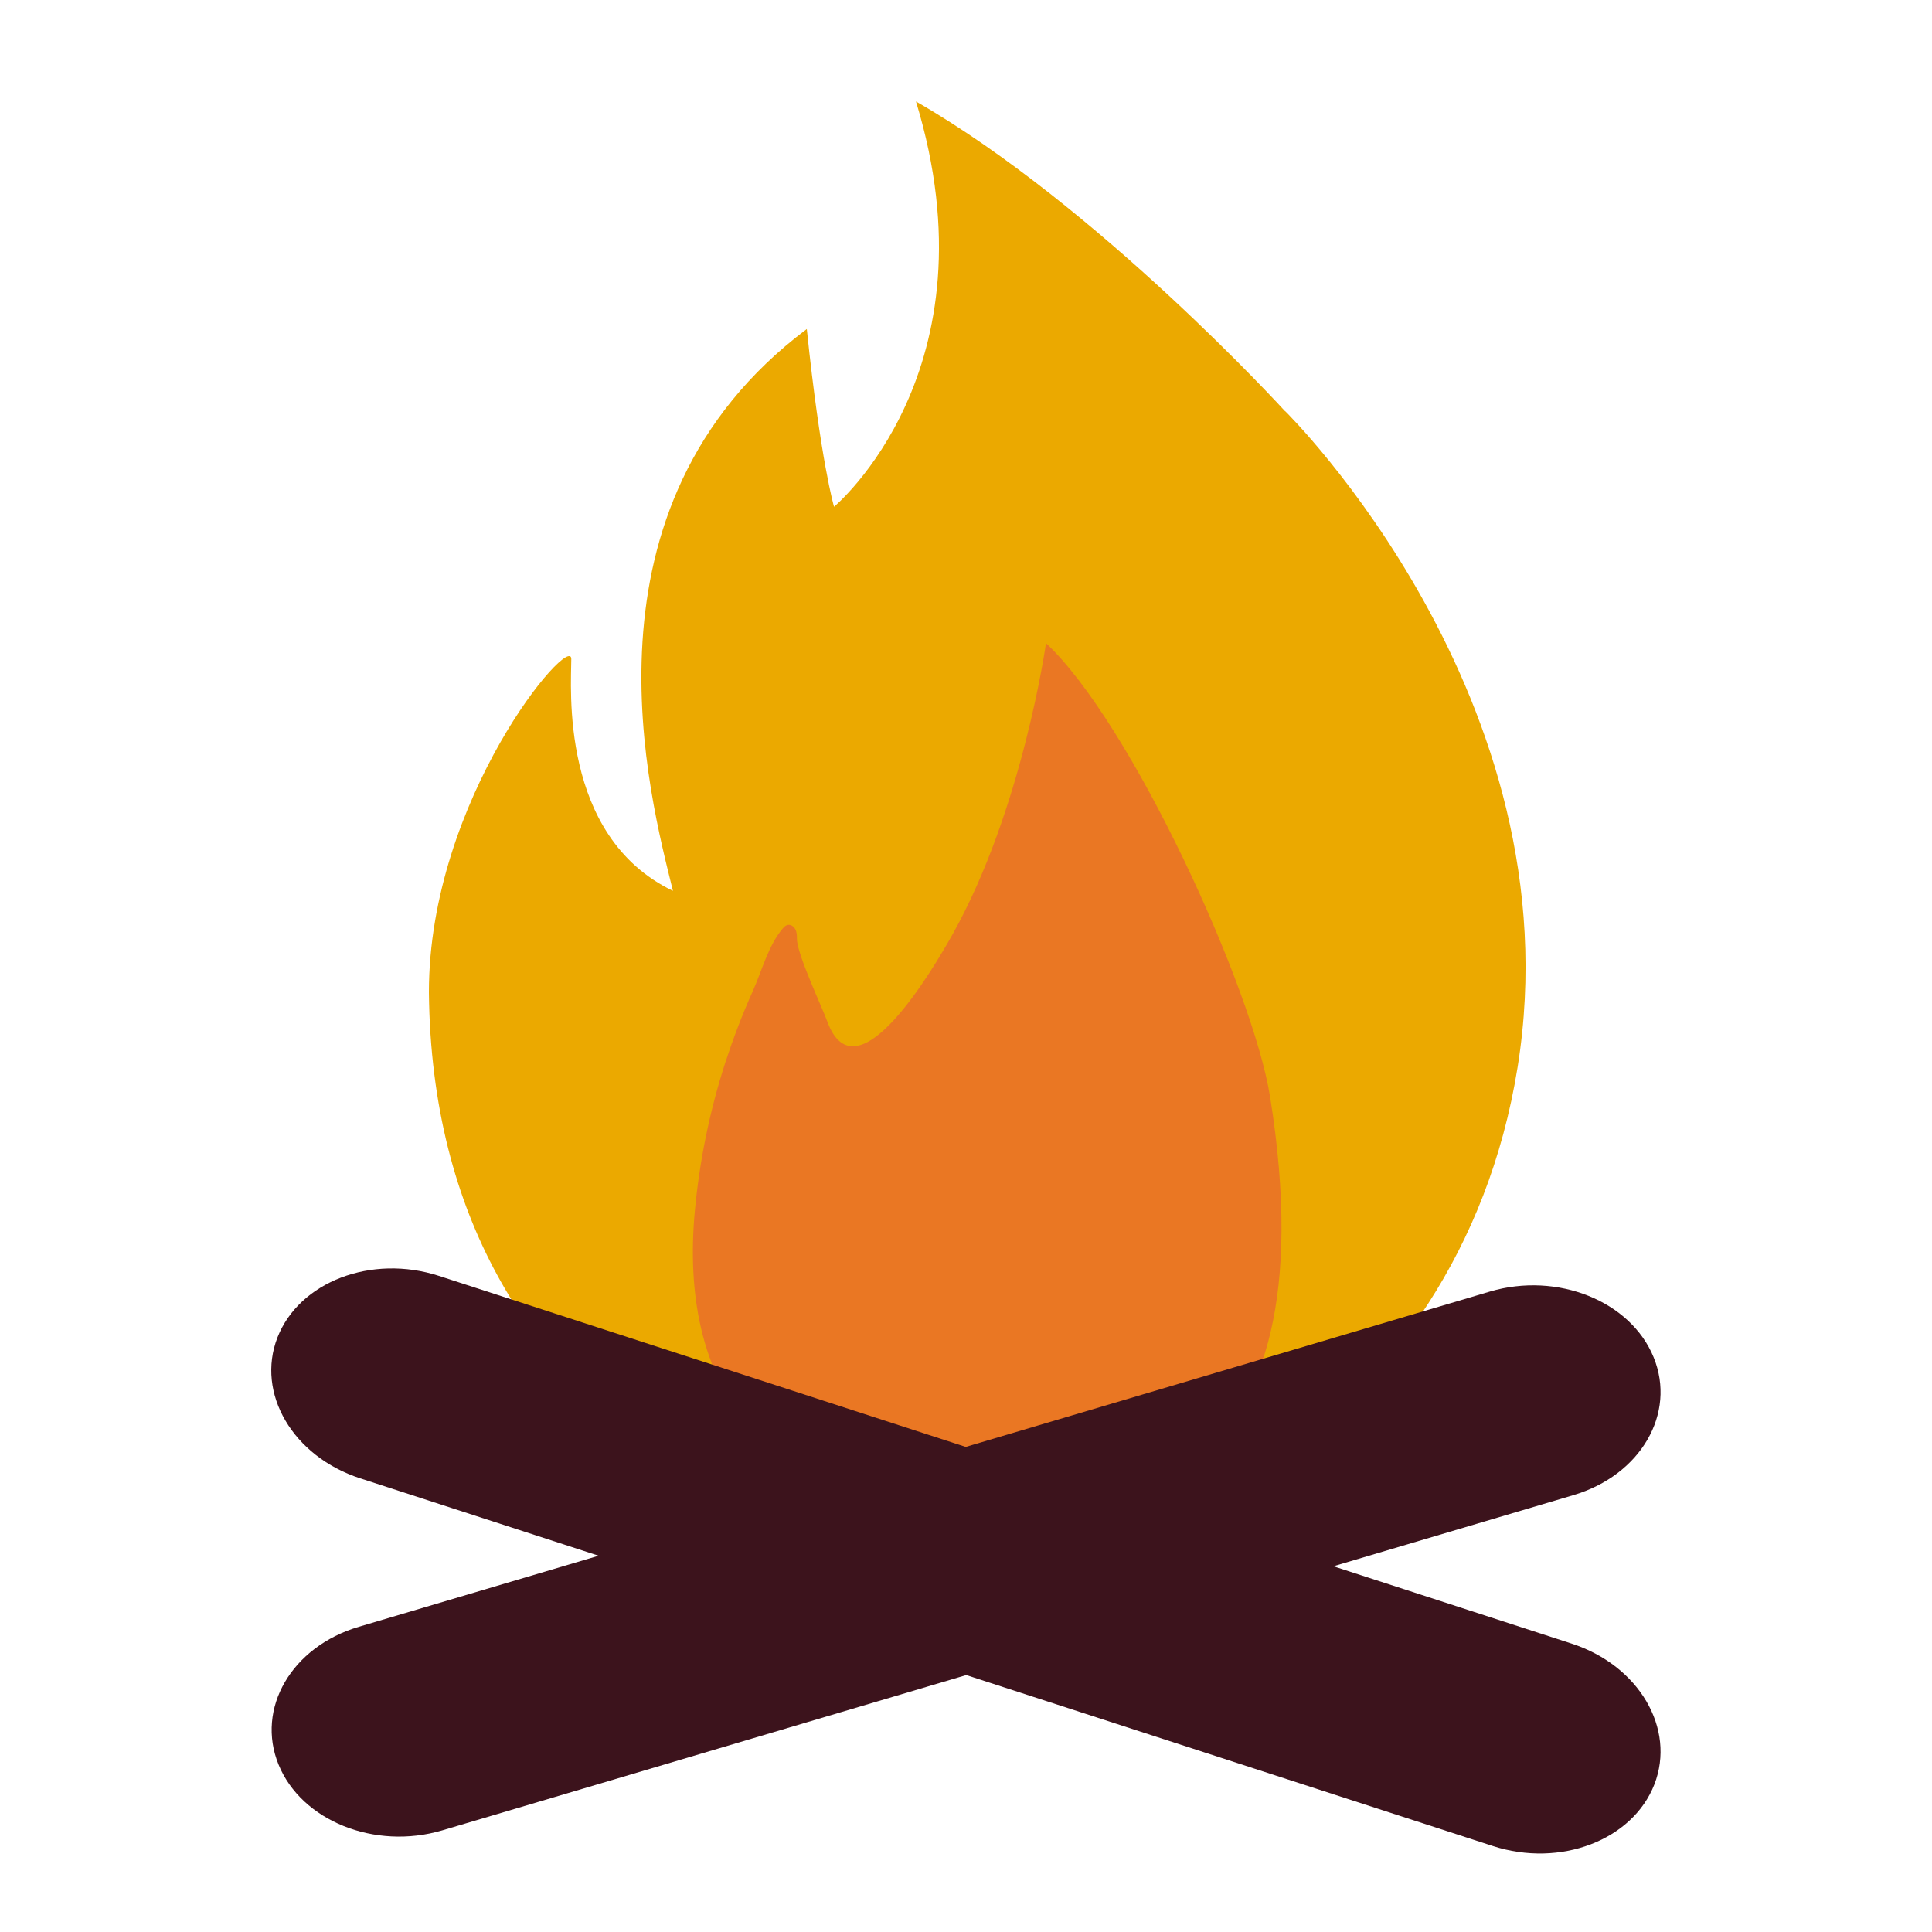 <?xml version="1.0" encoding="UTF-8"?>
<svg xmlns="http://www.w3.org/2000/svg" version="1.1" viewBox="0 0 1000 1000">
  <defs>
    <style>
      .cls-1 {
        fill: #ea7723;
      }

      .cls-2 {
        fill: #3c131c;
      }

      .cls-3 {
        fill: #eba900;
      }
    </style>
  </defs>
  <!-- Generator: Adobe Illustrator 28.6.0, SVG Export Plug-In . SVG Version: 1.2.0 Build 709)  -->
  <g>
    <g id="Layer_1">
      <g>
        <path class="cls-3" d="M665.3,212.9s150.9,148.5,120.2,339.5c-30.7,191-205.1,266.4-278.2,261.7-73.1-4.7-282.9-63.5-285.3-300.5,0-100.3,73.7-186.6,73.7-172.5s-6.3,91.7,52.6,120c-11.8-48.2-53.3-198.8,69.3-290.8,7.1,68.4,14.1,92,14.1,92,0,0,84.9-70.7,42.4-209.8,94.3,54.2,191,160.3,191,160.3Z"/>
        <path class="cls-1" d="M541.4,332.9s-12.1,86-48.4,150.8c-9.9,17.6-49.8,85.9-64.8,45-2.7-7.4-15.6-34.7-15.7-42.6,0-1.8,0-3.6-.9-5.2s-2.7-2.7-4.4-2c-.8.3-1.3.9-1.9,1.5-7.6,8.8-11,22.2-15.7,32.7-5.4,12-10.1,24.4-14.2,36.9-8.1,25.1-13.4,51.1-15.8,77.3-3.7,40.9,2.5,82.3,30.2,114.1,30,34.4,75.7,46.9,120,46.3,66.1-.9,180.8-12.3,147.6-220-9-56.3-71.9-193.7-116.1-234.9Z"/>
        <path class="cls-2" d="M814.3,773.9l-585.4,173.5c-34.9,10.3-72.8-4.9-84.7-34h0c-11.9-29.1,6.7-61.1,41.6-71.4l585.4-173.5c34.9-10.3,72.8,4.9,84.7,34h0c11.9,29.1-6.7,61.1-41.6,71.4Z"/>
        <path class="cls-2" d="M772.7,955.5l-586.2-190.3c-34.9-11.3-54.1-44-42.9-72.9h0c11.3-28.9,48.7-43.2,83.6-31.9l586.2,190.3c34.9,11.3,54.1,44,42.9,72.9h0c-11.3,28.9-48.7,43.2-83.6,31.9Z"/>
      </g>
    </g>
  </g>
</svg>